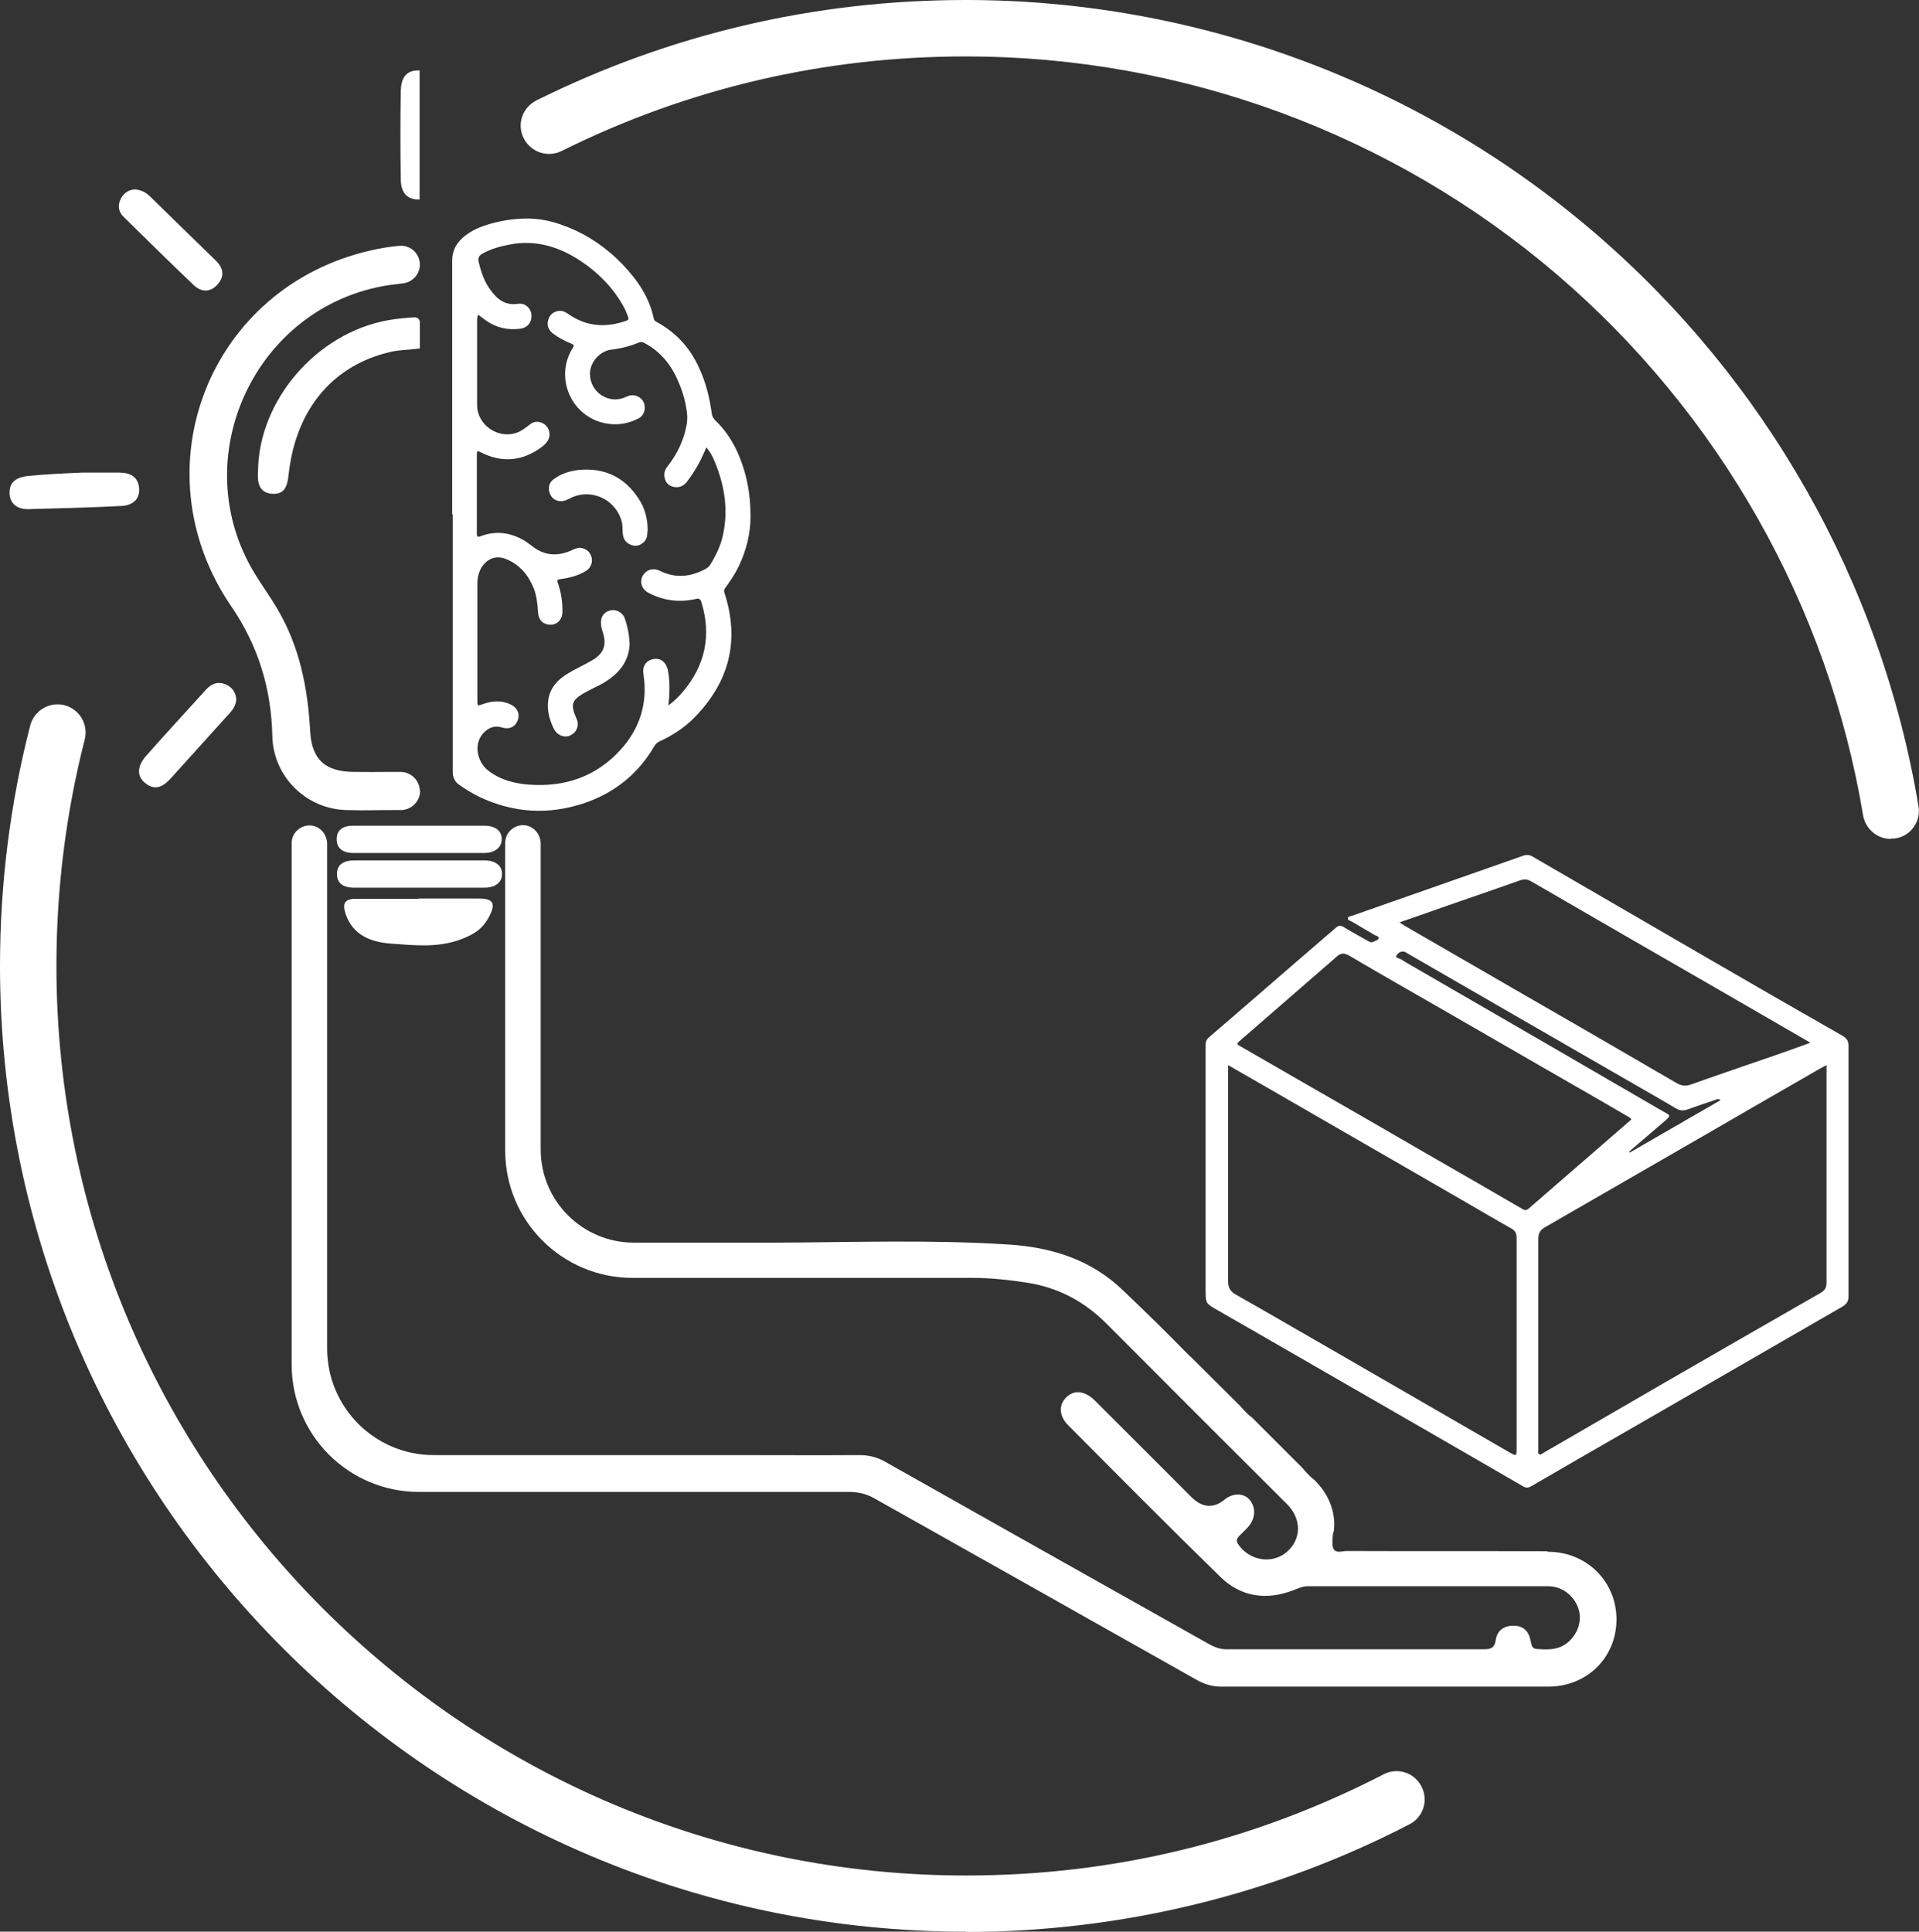 <?xml version="1.0" encoding="UTF-8"?>
<svg id="katman_2" data-name="katman 2" xmlns="http://www.w3.org/2000/svg" viewBox="0 0 72.44 72.92">
  <rect x="0" y="0" width="72.44" height="72.92" fill="#333333" stroke="none"/>
  <defs>
    <style>
      .cls-1 {
        fill: #fff;
      }
    </style>
  </defs>
  <g id="katman_1" data-name="katman 1">
    <g>
      <g>
        <g>
          <path class="cls-1" d="M15.8,33.92c.76,0,1.53,0,2.29,0,.53,0,.63,.19,.38,.67-.24,.47-.58,.69-1.1,.88-.88,.32-1.76,.21-2.62,.15-.68-.05-1.42-.28-1.7-1.11-.13-.38-.06-.57,.35-.58,.8,0,1.6,0,2.4,0Z"/>
          <path class="cls-1" d="M15.79,31.17c.83,0,1.65,0,2.48,0,.43,0,.67,.19,.67,.51,0,.31-.26,.52-.67,.52-1.64,0-3.28,0-4.92,0-.44,0-.65-.2-.64-.54,.01-.32,.21-.49,.64-.49,.81,0,1.63,0,2.44,0Z"/>
          <path class="cls-1" d="M15.84,33.51c-.82,0-1.65,0-2.47,0-.44,0-.65-.18-.65-.52,0-.33,.22-.51,.66-.51,1.64,0,3.27,0,4.91,0,.42,0,.67,.21,.66,.52,0,.31-.25,.51-.67,.51-.81,0-1.62,0-2.44,0Z"/>
        </g>
        <path class="cls-1" d="M3.1,17.84c.46,0,.93,0,1.39,0,.42,0,.72,.15,.76,.58,.04,.44-.26,.66-.66,.68-1.17,.06-2.35,.09-3.52,.12-.42,.01-.71-.21-.71-.63,0-.4,.27-.57,.67-.62,.69-.07,1.38-.1,2.08-.13Z"/>
        <path class="cls-1" d="M5.16,7.16c.23,.03,.39,.14,.53,.28,.82,.8,1.63,1.6,2.45,2.39,.29,.28,.35,.59,.08,.9-.27,.31-.61,.31-.9,.04-.89-.85-1.77-1.71-2.65-2.58-.2-.19-.24-.43-.11-.69,.13-.24,.34-.36,.59-.35Z"/>
        <path class="cls-1" d="M8.92,26.39c-.01,.21-.11,.38-.25,.53-.74,.82-1.48,1.64-2.22,2.46-.28,.31-.59,.49-.97,.18-.32-.25-.31-.64,.04-1.03,.74-.84,1.51-1.67,2.26-2.5,.22-.24,.48-.32,.77-.18,.22,.1,.35,.3,.37,.55Z"/>
        <path class="cls-1" d="M15.85,29.87c0-.4-.33-.73-.73-.73-.24,0-.44,0-.45,0h0c-.8,0-.49,.01-1.29,0-1.08,0-1.61-.45-1.67-1.52-.09-1.65-.4-3.22-1.25-4.65-.26-.44-.57-.87-.84-1.31-2.67-4.37,.02-10.14,5.08-10.9,.16-.02,.32-.04,.48-.06,.38-.03,.67-.34,.67-.71h0c0-.42-.36-.75-.78-.71-.35,.03-.71,.09-1.06,.17-6.11,1.38-8.82,8.25-5.28,13.44,1.02,1.49,1.51,3.11,1.55,4.89,.03,1.54,1.29,2.78,2.83,2.8,.9,.02,.77,0,1.68,0,0,0,.16,0,.34,0,.4,0,.73-.33,.73-.73h0Z"/>
        <path class="cls-1" d="M15.85,2.66s-.05,0-.08,0c-.49,0-.63,.36-.64,.76-.02,1.12-.02,2.24,0,3.36,0,.41,.18,.75,.65,.75,.02,0,.04,0,.06,0V2.66Z"/>
        <path class="cls-1" d="M15.85,12.17c0-.11-.09-.2-.2-.19,0,0,0,0,0,0-.34,.02-.68,.05-1.01,.11-2.67,.48-4.87,3-4.9,5.69-.02,.34-.02,.82,.53,.86,.56,.04,.59-.42,.64-.85,.3-2.39,1.69-4.02,3.85-4.51,.31-.07,.64-.07,.95-.11,.05,0,.09-.01,.14-.02v-.98Z"/>
        <g>
          <path class="cls-1" d="M17.07,19.42c0-3.19,0-6.39,0-9.58,0-.35,.13-.62,.38-.85,.26-.24,.58-.39,.92-.5,.47-.15,.97-.23,1.46-.24,.5-.01,.99,.09,1.46,.27,.85,.31,1.58,.81,2.21,1.46,.56,.59,1.01,1.23,1.18,2.05,.01,.06,.05,.09,.1,.12,.74,.4,1.28,.99,1.62,1.76,.25,.54,.39,1.12,.47,1.71,.01,.1,.06,.17,.13,.25,.35,.33,.62,.73,.82,1.16,.36,.79,.52,1.62,.51,2.48,0,.65-.16,1.27-.44,1.86-.14,.29-.32,.56-.51,.82-.05,.06-.06,.12-.03,.2,.58,1.79,.18,3.35-1.13,4.69-.38,.39-.83,.68-1.33,.91-.08,.04-.13,.09-.18,.16-.61,1.06-1.51,1.78-2.66,2.17-1.35,.45-2.67,.37-3.96-.24-.26-.13-.51-.28-.75-.45-.18-.12-.25-.29-.25-.5,0-.19,0-.38,0-.57,0-3.05,0-6.09,0-9.14Zm.96-7.51s-.02,.1-.02,.15c0,1.08,0,2.15,0,3.23,0,.76,.8,1.3,1.51,1.04,.19-.07,.34-.2,.5-.32,.17-.13,.38-.11,.55,.02,.16,.12,.22,.36,.14,.54-.05,.12-.14,.21-.24,.29-.73,.55-1.51,.63-2.33,.21-.12-.06-.14-.05-.14,.08,0,1,0,2,0,2.99,0,.12,.02,.15,.15,.1,.53-.2,1.04-.15,1.54,.11,.2,.1,.36,.25,.54,.37,.45,.28,.91,.26,1.38,.04,.11-.05,.22-.1,.35-.07,.21,.04,.34,.18,.38,.39,.03,.18-.06,.38-.23,.48-.29,.17-.62,.26-.95,.3-.12,.01-.14,.05-.1,.15,.12,.35,.18,.72,.17,1.09,0,.29-.2,.49-.46,.48-.28,0-.45-.19-.46-.48-.02-.3-.05-.6-.16-.89-.21-.51-.53-.9-1.06-1.11-.33-.13-.63-.04-.85,.23-.16,.21-.22,.45-.22,.71,0,1.47,0,2.95,0,4.42,0,.19,0,.19,.18,.13,.35-.13,.71-.17,1.07,0,.26,.12,.37,.36,.27,.61-.09,.24-.32,.35-.6,.26-.25-.08-.45,0-.63,.15-.46,.41-.32,1.14,.12,1.48,.45,.35,.99,.49,1.54,.53,1.35,.1,2.53-.3,3.45-1.31,.73-.8,1.04-1.76,.87-2.86-.05-.3,.1-.52,.38-.57,.26-.05,.48,.12,.54,.41,.05,.26,.07,.52,.06,.78,0,.18-.02,.36-.04,.56,.22-.16,.4-.34,.56-.53,.83-.99,1.07-2.11,.69-3.36-.04-.12-.08-.16-.21-.13-.61,.14-1.21,.07-1.77-.22-.26-.13-.36-.39-.25-.63,.12-.25,.4-.34,.66-.21,.59,.29,1.16,.23,1.72-.07,.07-.04,.14-.09,.18-.16,.18-.29,.33-.59,.43-.92,.28-1.01,.14-2-.25-2.95-.08-.19-.17-.39-.33-.56-.03,.08-.06,.15-.09,.21-.17,.4-.39,.76-.65,1.1-.13,.16-.3,.22-.49,.18-.19-.04-.3-.16-.34-.34-.04-.17,.01-.32,.12-.45,.28-.36,.49-.75,.62-1.18,.07-.24,.13-.49,.11-.75-.04-.42-.15-.83-.32-1.22-.26-.64-.67-1.16-1.29-1.49-.07-.03-.13-.06-.21-.02-.34,.14-.69,.23-1.05,.27-.44,.06-.8,.48-.8,.91,0,.71,.73,1.18,1.37,.87,.14-.07,.28-.08,.42-.02,.18,.08,.27,.22,.28,.41,0,.2-.08,.35-.26,.44-.47,.23-.95,.27-1.46,.11-1.15-.38-1.65-1.76-1-2.78,.07-.11,.03-.13-.06-.17-.25-.1-.49-.23-.7-.39-.15-.12-.22-.29-.17-.48,.05-.21,.19-.33,.39-.36,.17-.03,.31,.07,.44,.16,.67,.44,1.38,.47,2.12,.21,.08-.03,.1-.06,.07-.14-.05-.15-.11-.29-.19-.43-.39-.69-.93-1.24-1.59-1.68-.81-.54-1.7-.82-2.68-.63-.36,.07-.71,.16-1.03,.34-.13,.07-.19,.16-.15,.32,.09,.39,.22,.77,.47,1.09,.25,.34,.55,.56,1.02,.49,.25-.04,.47,.15,.5,.39,.03,.29-.13,.51-.42,.55-.46,.06-.89-.03-1.28-.3-.1-.07-.2-.15-.3-.22Z"/>
          <path class="cls-1" d="M23.77,24.26c-.01,.7-.4,1.17-.99,1.52-.31,.18-.64,.3-.93,.51-.22,.16-.27,.32-.19,.57,.03,.11,.08,.21,.12,.31,.09,.25-.03,.5-.27,.6-.23,.09-.48-.02-.6-.25-.16-.33-.26-.67-.22-1.04,.05-.5,.36-.83,.77-1.07,.25-.15,.51-.27,.76-.41,.08-.04,.16-.09,.24-.14,.38-.27,.44-.6,.27-1.07-.05-.15-.06-.31-.02-.46,.05-.18,.24-.3,.44-.3,.17,0,.36,.12,.43,.3,.1,.29,.17,.59,.18,.92Z"/>
          <path class="cls-1" d="M24.44,20.04c0,.11,0,.28-.12,.41-.13,.13-.29,.19-.47,.13-.18-.06-.3-.18-.33-.37-.04-.18,0-.37-.06-.55-.24-.84-1.19-1.25-1.96-.84-.1,.05-.2,.1-.32,.1-.21,0-.37-.12-.43-.31-.07-.2-.02-.4,.15-.52,.28-.21,.61-.31,.95-.35,.97-.09,1.73,.27,2.26,1.09,.23,.35,.34,.74,.34,1.22Z"/>
        </g>
        <path class="cls-1" d="M58.4,58.56c-2.52-.01-5.04,0-7.57-.01-.19,0-.51,.15-.53-.25,0-.22,0-.38,.05-.5,.05-.38,.03-1.17-.72-1.92h0c-.17-.13-.32-.29-.47-.47-.49-.49-1.18-1.18-1.89-1.89-.15-.11-.3-.26-.43-.42-.7-.7-1.39-1.38-1.87-1.86-.05-.04-.1-.09-.15-.14-.8-.82-1.62-1.62-2.45-2.41-1.2-1.15-2.7-1.61-4.31-1.71-2.95-.19-5.9-.08-8.85-.07h-.97c-.17,0-.35,0-.52,0-.02,0-.05,0-.07,0h-3.72c-1.94,0-3.52-1.57-3.52-3.52v-11.54c0-.37-.28-.69-.65-.7s-.69,.29-.69,.67v11.61c0,2.66,2.15,4.81,4.81,4.81h3.6s.03,0,.05,0c1.19,0,2.38,0,3.57,0,1.87,0,3.74,0,5.61,0,.71,0,1.42,.08,2.12,.19,1.15,.19,2.13,.72,2.95,1.55,2.21,2.22,4.43,4.43,6.64,6.64,.09,.09,.19,.18,.27,.28,.47,.57,.39,1.3-.17,1.73-.55,.42-1.36,.27-1.77-.32-.1-.14-.07-.23,.04-.34,.12-.12,.25-.24,.36-.37,.18-.22,.25-.52,.14-.79-.18-.44-.66-.5-1.03-.23-.01,0-.02,.02-.03,.03q-.64,.51-1.25-.09c-1.15-1.15-2.3-2.3-3.44-3.44-.1-.1-.2-.21-.31-.3-.37-.3-.73-.3-1.01,0-.26,.28-.23,.69,.09,1.01,1.91,1.92,3.82,3.85,5.76,5.74,.79,.77,1.76,.89,2.78,.49,.16-.06,.32-.14,.5-.14,3.03,0,6.06,0,9.09,0,.57,0,1.04,.41,1.17,.94,.11,.47-.12,1-.55,1.27-.33,.21-.69,.18-1.05,.16-.19-.01-.2-.17-.23-.31-.07-.36-.27-.57-.65-.57-.37,0-.62,.19-.67,.55-.04,.29-.19,.34-.44,.34-3.25,0-6.49,0-9.74,0-.24,0-.45-.09-.65-.2-4.07-2.29-8.13-4.57-12.2-6.87-.31-.18-.63-.26-.99-.26-1.61,.01-3.22,0-4.83,0-.04,0-.08,0-.12,0h-11.12c-2.22,0-4.02-1.8-4.02-4.02V31.86c0-.37-.28-.69-.65-.7s-.69,.29-.69,.67v19.68c0,2.66,2.15,4.81,4.81,4.81h11.92c.06,0,.11,0,.17,0h.52c1.21,0,2.42,0,3.63,0,.34,0,.67,.08,.96,.25,4.05,2.28,8.11,4.56,12.16,6.85,.29,.16,.58,.25,.91,.25,4.12,0,8.23,0,12.35,0,1.47,0,2.58-1.1,2.58-2.54,0-1.42-1.12-2.55-2.58-2.55Z"/>
        <g id="_4Wh1MO" data-name="4Wh1MO">
          <path class="cls-1" d="M69.78,44.22c0,1.57,0,3.14,0,4.7,0,.21-.07,.31-.24,.41-2.66,1.53-5.31,3.07-7.97,4.6-1.25,.72-2.51,1.44-3.76,2.17-.12,.07-.21,.08-.33,0-2.25-1.3-4.49-2.6-6.74-3.89-1.58-.91-3.17-1.83-4.76-2.74-.47-.27-.47-.26-.47-.8,0-3.07,0-6.15,0-9.22,0-.15,.05-.23,.16-.32,1.06-.91,2.12-1.83,3.17-2.74,.53-.46,1.06-.91,1.59-1.37,.1-.09,.19-.09,.3-.02,.29,.18,.59,.34,.89,.51,.07,.04,.14,.09,.23,.04,.07-.04,.18-.06,.19-.13,.02-.08-.1-.09-.16-.13-.28-.17-.57-.33-.85-.5-.06-.03-.15-.05-.15-.12,0-.08,.1-.08,.16-.1,1.01-.36,2.03-.71,3.05-1.07,1.13-.4,2.26-.79,3.39-1.19,.14-.05,.25-.05,.38,.03,2.2,1.28,4.4,2.55,6.6,3.83,1.69,.98,3.39,1.96,5.09,2.93,.17,.1,.23,.2,.23,.39,0,1.57,0,3.15,0,4.72Zm-23.42-4.01c0,.11,0,.19,0,.26,0,2.63,0,5.26,0,7.89,0,.25,.08,.39,.29,.51,1.17,.66,2.33,1.34,3.5,2.01,2.29,1.32,4.58,2.65,6.87,3.97,.21,.12,.23,.11,.23-.13,0-2.66,0-5.33,0-7.99,0-.18-.06-.28-.21-.36-.64-.36-1.28-.74-1.92-1.11-2.23-1.29-4.46-2.57-6.69-3.86-.67-.39-1.34-.77-2.05-1.18Zm22.59,0c-.1,.05-.17,.08-.23,.12-.86,.49-1.71,.99-2.57,1.48-1.11,.64-2.22,1.29-3.34,1.93-1.5,.86-2.99,1.73-4.49,2.59-.19,.11-.25,.23-.25,.44,0,2.64,0,5.29,0,7.93,0,.07-.04,.16,.04,.2,.06,.03,.12-.04,.18-.07,1.51-.87,3.01-1.75,4.52-2.62,1.97-1.14,3.94-2.27,5.91-3.4,.17-.1,.23-.2,.23-.4,0-2.66,0-5.32,0-7.97v-.24Zm-7.37,2.05c-.03-.07-.1-.1-.16-.13-.79-.46-1.58-.92-2.37-1.37-1.53-.88-3.05-1.76-4.58-2.64-1.18-.68-2.36-1.35-3.53-2.04-.21-.12-.33-.11-.5,.05-1.19,1.04-2.39,2.07-3.58,3.11-.2,.17-.2,.17,.02,.29,.9,.52,1.79,1.03,2.69,1.55,1.41,.81,2.82,1.62,4.23,2.44,1.22,.7,2.45,1.41,3.67,2.12,.1,.06,.16,.05,.24-.02,1.26-1.09,2.52-2.19,3.78-3.28,.02-.02,.05-.04,.08-.07Zm6.76-2.89c-.07-.05-.1-.07-.14-.09-1.13-.65-2.26-1.31-3.39-1.96-2.34-1.35-4.67-2.69-7.01-4.05-.14-.08-.26-.09-.41-.04-1.21,.43-2.43,.84-3.64,1.27-.3,.1-.59,.21-.92,.32,.09,.06,.14,.09,.2,.13,1.28,.74,2.56,1.48,3.84,2.22,2.14,1.23,4.28,2.47,6.41,3.71,.2,.12,.37,.13,.58,.05,1.04-.37,2.1-.73,3.14-1.09,.43-.15,.86-.3,1.32-.47Zm-3.39,2.16c-.08-.06-.12-.04-.17-.02-.36,.12-.71,.24-1.07,.37-.17,.06-.3,.05-.45-.04-.43-.26-.86-.5-1.29-.75-2.95-1.7-5.9-3.4-8.84-5.1-.03-.02-.07-.05-.11-.06-.13-.04-.24,.04-.3,.13-.07,.1,.08,.11,.14,.14,.29,.18,.58,.34,.87,.51,2.99,1.73,5.98,3.46,8.97,5.2,.39,.22,.42,.17,.05,.49-.42,.36-.83,.71-1.25,1.07,0,.01,.02,.02,.02,.04,1.14-.66,2.27-1.31,3.43-1.98Z"/>
        </g>
      </g>
      <g>
        <path class="cls-1" d="M36.46,72.92C16.36,72.92,0,56.57,0,36.46c0-3.07,.38-6.12,1.14-9.07,.15-.57,.72-.91,1.29-.77,.57,.15,.91,.72,.77,1.29-.71,2.78-1.07,5.65-1.07,8.55,0,18.93,15.4,34.34,34.34,34.34,5.56,0,10.86-1.29,15.76-3.82,.52-.27,1.16-.07,1.43,.46,.27,.52,.07,1.16-.46,1.43-5.13,2.66-10.92,4.06-16.74,4.06Z"/>
        <path class="cls-1" d="M71.38,31.67c-.51,0-.96-.37-1.05-.89-1.32-7.92-5.43-15.17-11.56-20.42-6.21-5.31-14.13-8.23-22.3-8.23-5.36,0-10.5,1.2-15.27,3.57-.53,.26-1.16,.05-1.43-.48s-.05-1.16,.48-1.43C25.31,1.28,30.77,0,36.46,0c8.68,0,17.09,3.1,23.68,8.74,6.52,5.57,10.88,13.28,12.28,21.69,.1,.58-.29,1.13-.87,1.22-.06,0-.12,.01-.18,.01Z"/>
      </g>
    </g>
  </g>
</svg>
